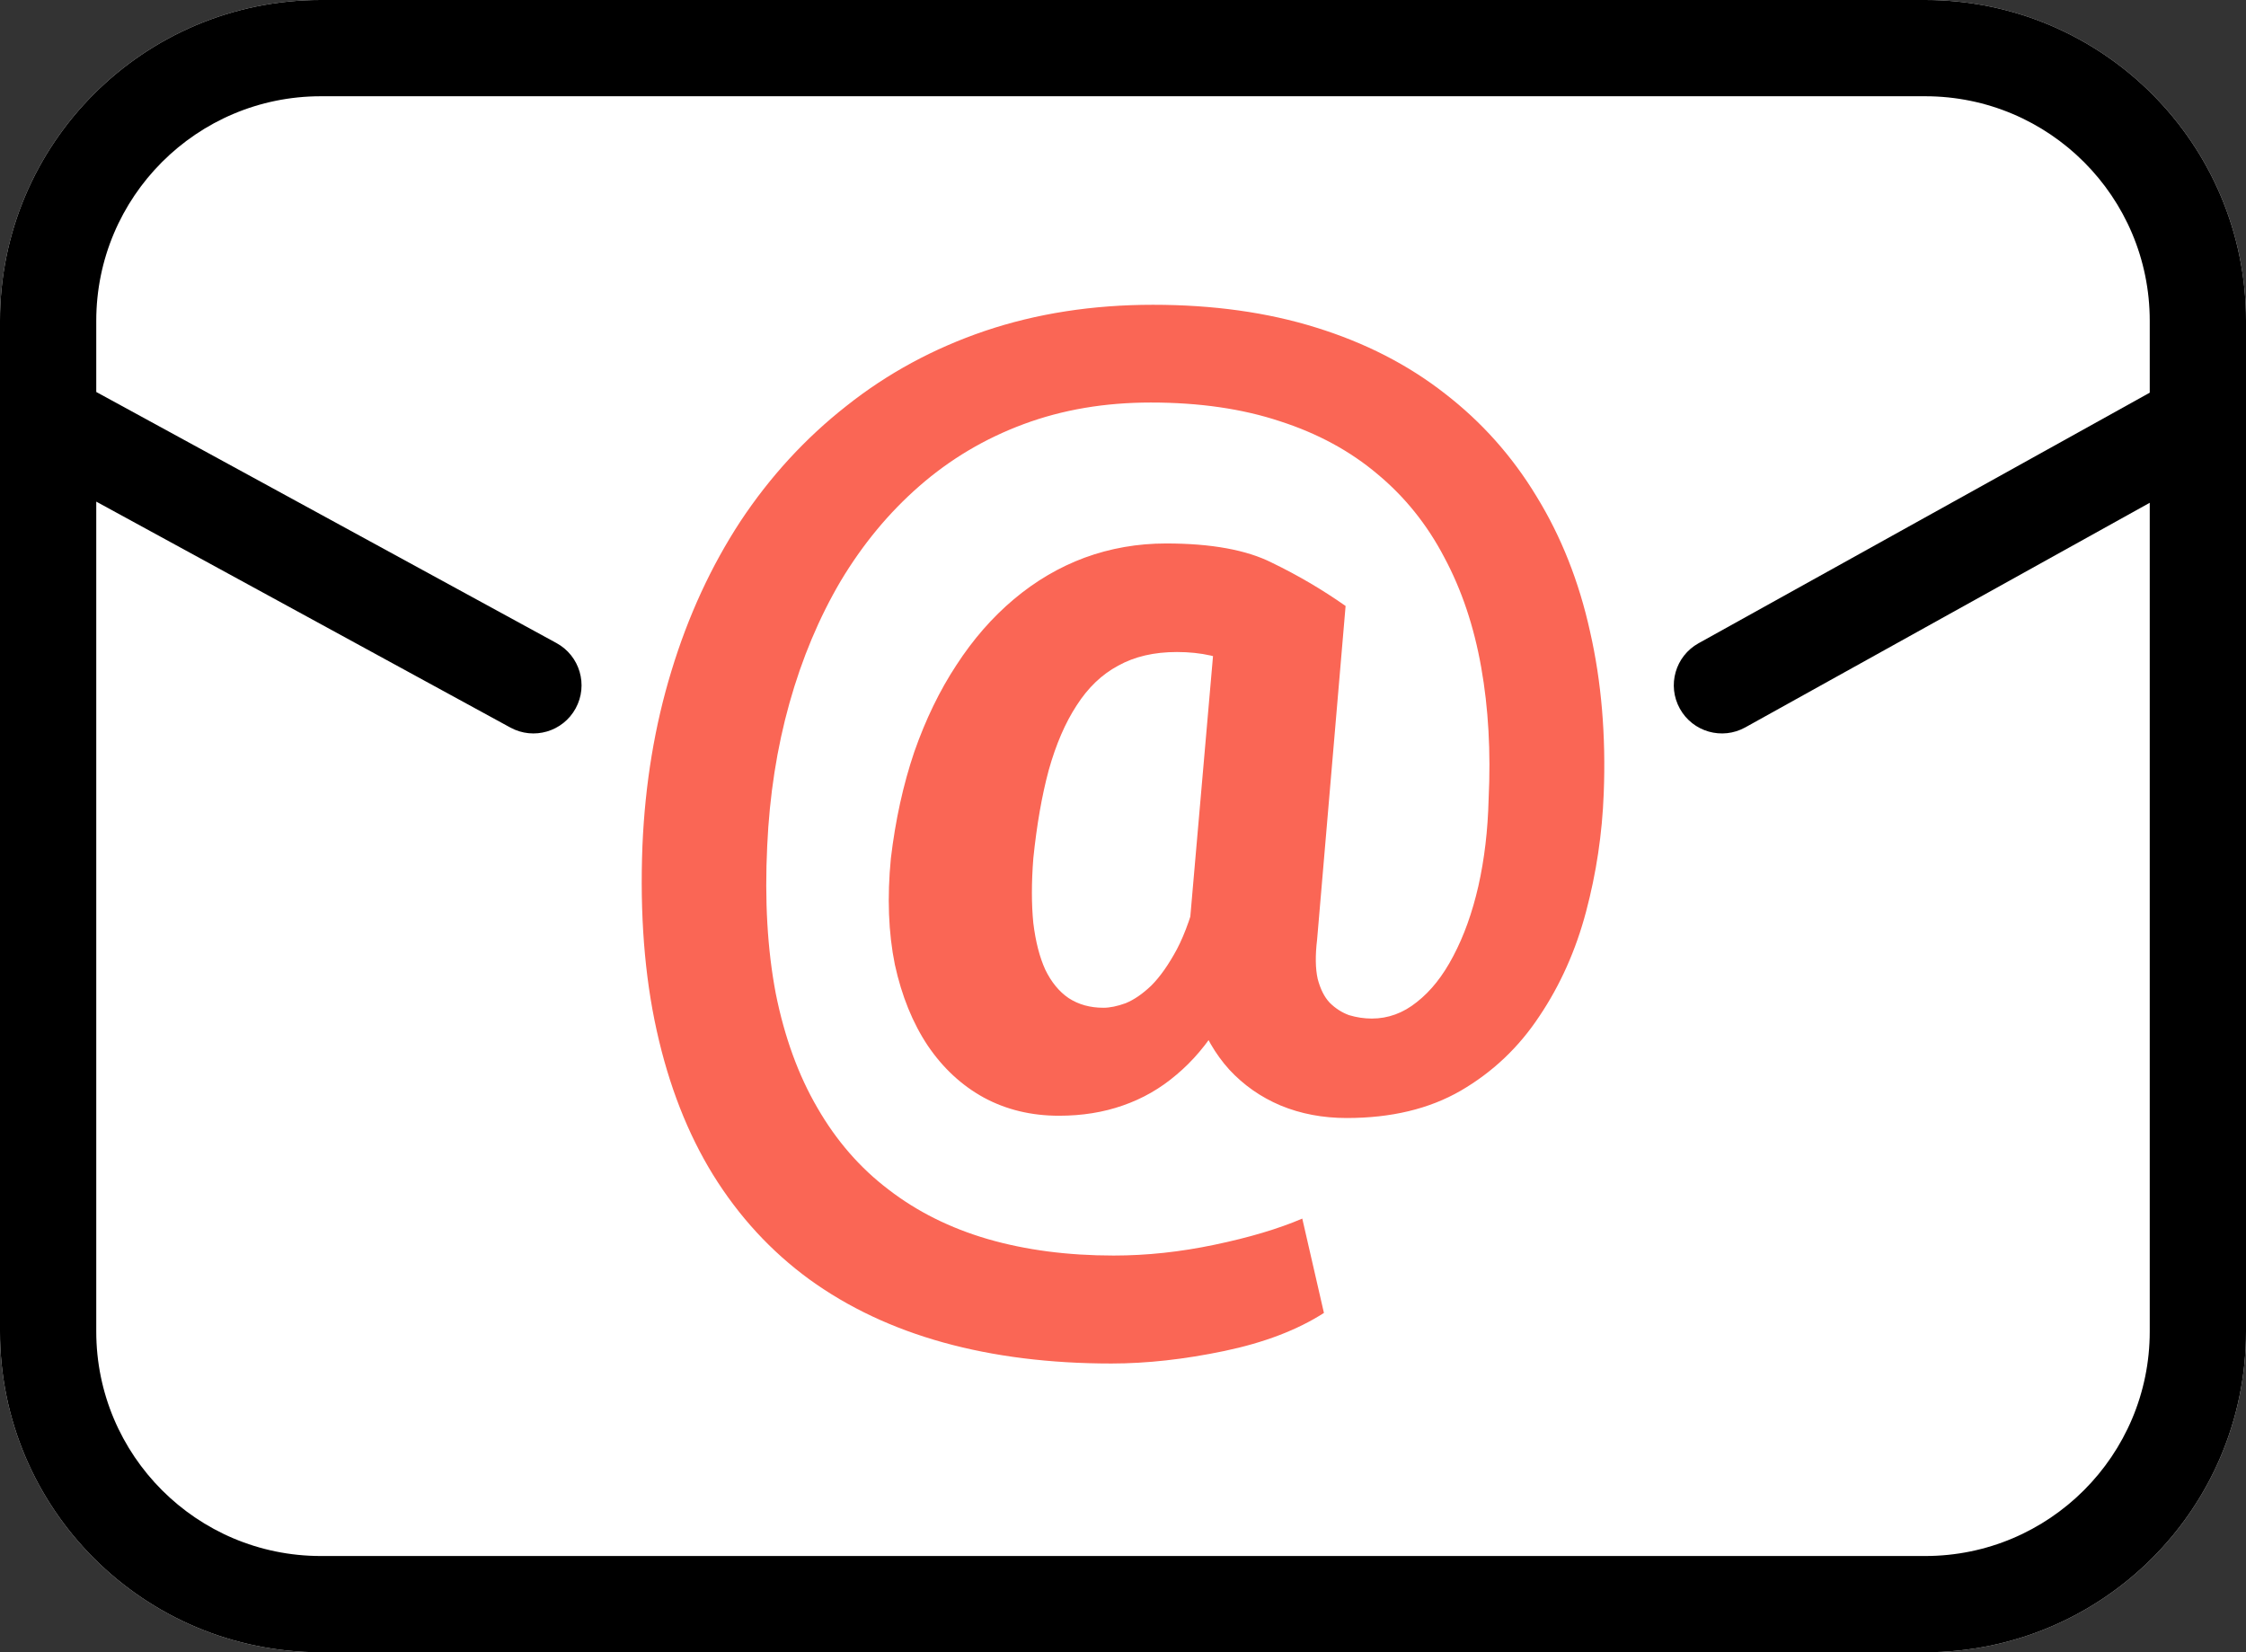 <?xml version="1.0" encoding="UTF-8"?> <svg xmlns="http://www.w3.org/2000/svg" width="140" height="103" viewBox="0 0 140 103" fill="none"><rect x="0" y="0" width="140" height="103" fill="#333333" stroke="none"/> <path d="M0 20C0 8.954 8.954 0 20 0H70H120C131.046 0 140 8.954 140 20V24.579V83C140 94.046 131.046 103 120 103H20C8.954 103 0 94.046 0 83V24.579V20Z" fill="white"></path> <path fill-rule="evenodd" clip-rule="evenodd" d="M6 31.271L31.813 45.355C33.267 46.149 35.09 45.613 35.883 44.158C36.677 42.704 36.141 40.882 34.687 40.088L6 24.436V20C6 12.268 12.268 6 20 6H120C127.732 6 134 12.268 134 20V24.48L105.877 40.099C104.428 40.903 103.906 42.73 104.711 44.178C105.515 45.627 107.341 46.149 108.79 45.344L134 31.343V83C134 90.732 127.732 97 120 97H20C12.268 97 6 90.732 6 83V31.271ZM0 20C0 8.954 8.954 0 20 0H120C131.046 0 140 8.954 140 20V83C140 94.046 131.046 103 120 103H20C8.954 103 0 94.046 0 83V20Z" fill="black"></path> <path d="M99.965 49.467C99.87 51.971 99.503 54.427 98.863 56.836C98.224 59.245 97.253 61.418 95.951 63.354C94.672 65.291 93.038 66.838 91.049 67.995C89.084 69.129 86.716 69.696 83.946 69.696C82.454 69.696 81.08 69.436 79.825 68.916C78.594 68.397 77.529 67.653 76.629 66.684C75.753 65.716 75.078 64.547 74.604 63.177C74.154 61.807 73.977 60.272 74.071 58.572L75.883 37.776H83.875L82.099 58.572C81.98 59.564 81.992 60.378 82.134 61.016C82.3 61.654 82.549 62.15 82.88 62.504C83.235 62.858 83.638 63.118 84.088 63.283C84.561 63.425 85.035 63.496 85.508 63.496C86.527 63.496 87.462 63.154 88.314 62.469C89.191 61.784 89.948 60.827 90.588 59.599C91.251 58.347 91.772 56.895 92.15 55.242C92.529 53.565 92.742 51.758 92.79 49.821C92.932 46.869 92.778 44.129 92.328 41.602C91.878 39.051 91.109 36.761 90.019 34.73C88.954 32.698 87.569 30.974 85.864 29.557C84.159 28.116 82.134 27.018 79.79 26.262C77.446 25.483 74.758 25.093 71.727 25.093C68.862 25.093 66.222 25.542 63.807 26.44C61.391 27.337 59.225 28.624 57.307 30.301C55.412 31.954 53.779 33.926 52.405 36.217C51.055 38.508 49.99 41.047 49.208 43.834C48.427 46.621 47.965 49.585 47.823 52.726C47.657 56.127 47.835 59.197 48.356 61.937C48.901 64.653 49.765 67.027 50.949 69.058C52.133 71.113 53.613 72.813 55.389 74.159C57.165 75.529 59.225 76.557 61.569 77.242C63.937 77.927 66.553 78.269 69.418 78.269C71.479 78.269 73.574 78.045 75.705 77.596C77.86 77.147 79.683 76.604 81.175 75.966L82.525 81.847C80.867 82.91 78.795 83.701 76.309 84.221C73.823 84.74 71.479 85 69.276 85C65.44 85 61.948 84.563 58.798 83.689C55.649 82.815 52.867 81.505 50.452 79.757C48.06 78.009 46.059 75.836 44.449 73.238C42.862 70.664 41.69 67.665 40.933 64.24C40.175 60.815 39.879 56.977 40.045 52.726C40.21 48.853 40.814 45.216 41.856 41.815C42.898 38.39 44.331 35.285 46.154 32.498C48.001 29.711 50.203 27.314 52.76 25.306C55.318 23.275 58.195 21.716 61.391 20.63C64.612 19.543 68.104 19 71.869 19C75.611 19 78.997 19.472 82.028 20.417C85.082 21.362 87.758 22.732 90.055 24.527C92.352 26.298 94.258 28.435 95.773 30.939C97.312 33.442 98.425 36.253 99.112 39.37C99.822 42.488 100.107 45.853 99.965 49.467ZM64.41 53.506C64.292 55.017 64.292 56.363 64.41 57.544C64.552 58.702 64.801 59.67 65.156 60.449C65.535 61.229 66.021 61.819 66.612 62.221C67.228 62.622 67.95 62.823 68.779 62.823C69.182 62.823 69.643 62.728 70.164 62.539C70.685 62.327 71.218 61.961 71.763 61.441C72.307 60.898 72.84 60.142 73.361 59.174C73.882 58.182 74.332 56.895 74.711 55.312L78.014 59.351C77.469 61.051 76.806 62.539 76.025 63.815C75.243 65.09 74.344 66.153 73.326 67.003C72.331 67.853 71.218 68.491 69.987 68.916C68.779 69.341 67.453 69.554 66.009 69.554C64.28 69.554 62.717 69.176 61.32 68.42C59.947 67.665 58.787 66.59 57.839 65.197C56.892 63.779 56.206 62.091 55.779 60.13C55.377 58.147 55.294 55.938 55.531 53.506C55.815 51.12 56.3 48.912 56.987 46.881C57.697 44.85 58.574 43.043 59.615 41.461C60.657 39.855 61.853 38.485 63.203 37.351C64.552 36.217 66.021 35.355 67.607 34.765C69.217 34.175 70.91 33.879 72.686 33.879C75.504 33.879 77.706 34.281 79.293 35.084C80.903 35.863 82.43 36.761 83.875 37.776L79.968 43.303C79.281 42.689 78.381 42.098 77.268 41.531C76.179 40.941 74.876 40.646 73.361 40.646C71.94 40.646 70.721 40.929 69.703 41.496C68.684 42.039 67.82 42.866 67.11 43.976C66.399 45.062 65.819 46.408 65.369 48.014C64.943 49.597 64.624 51.427 64.41 53.506Z" fill="#FA6655"></path> </svg> 